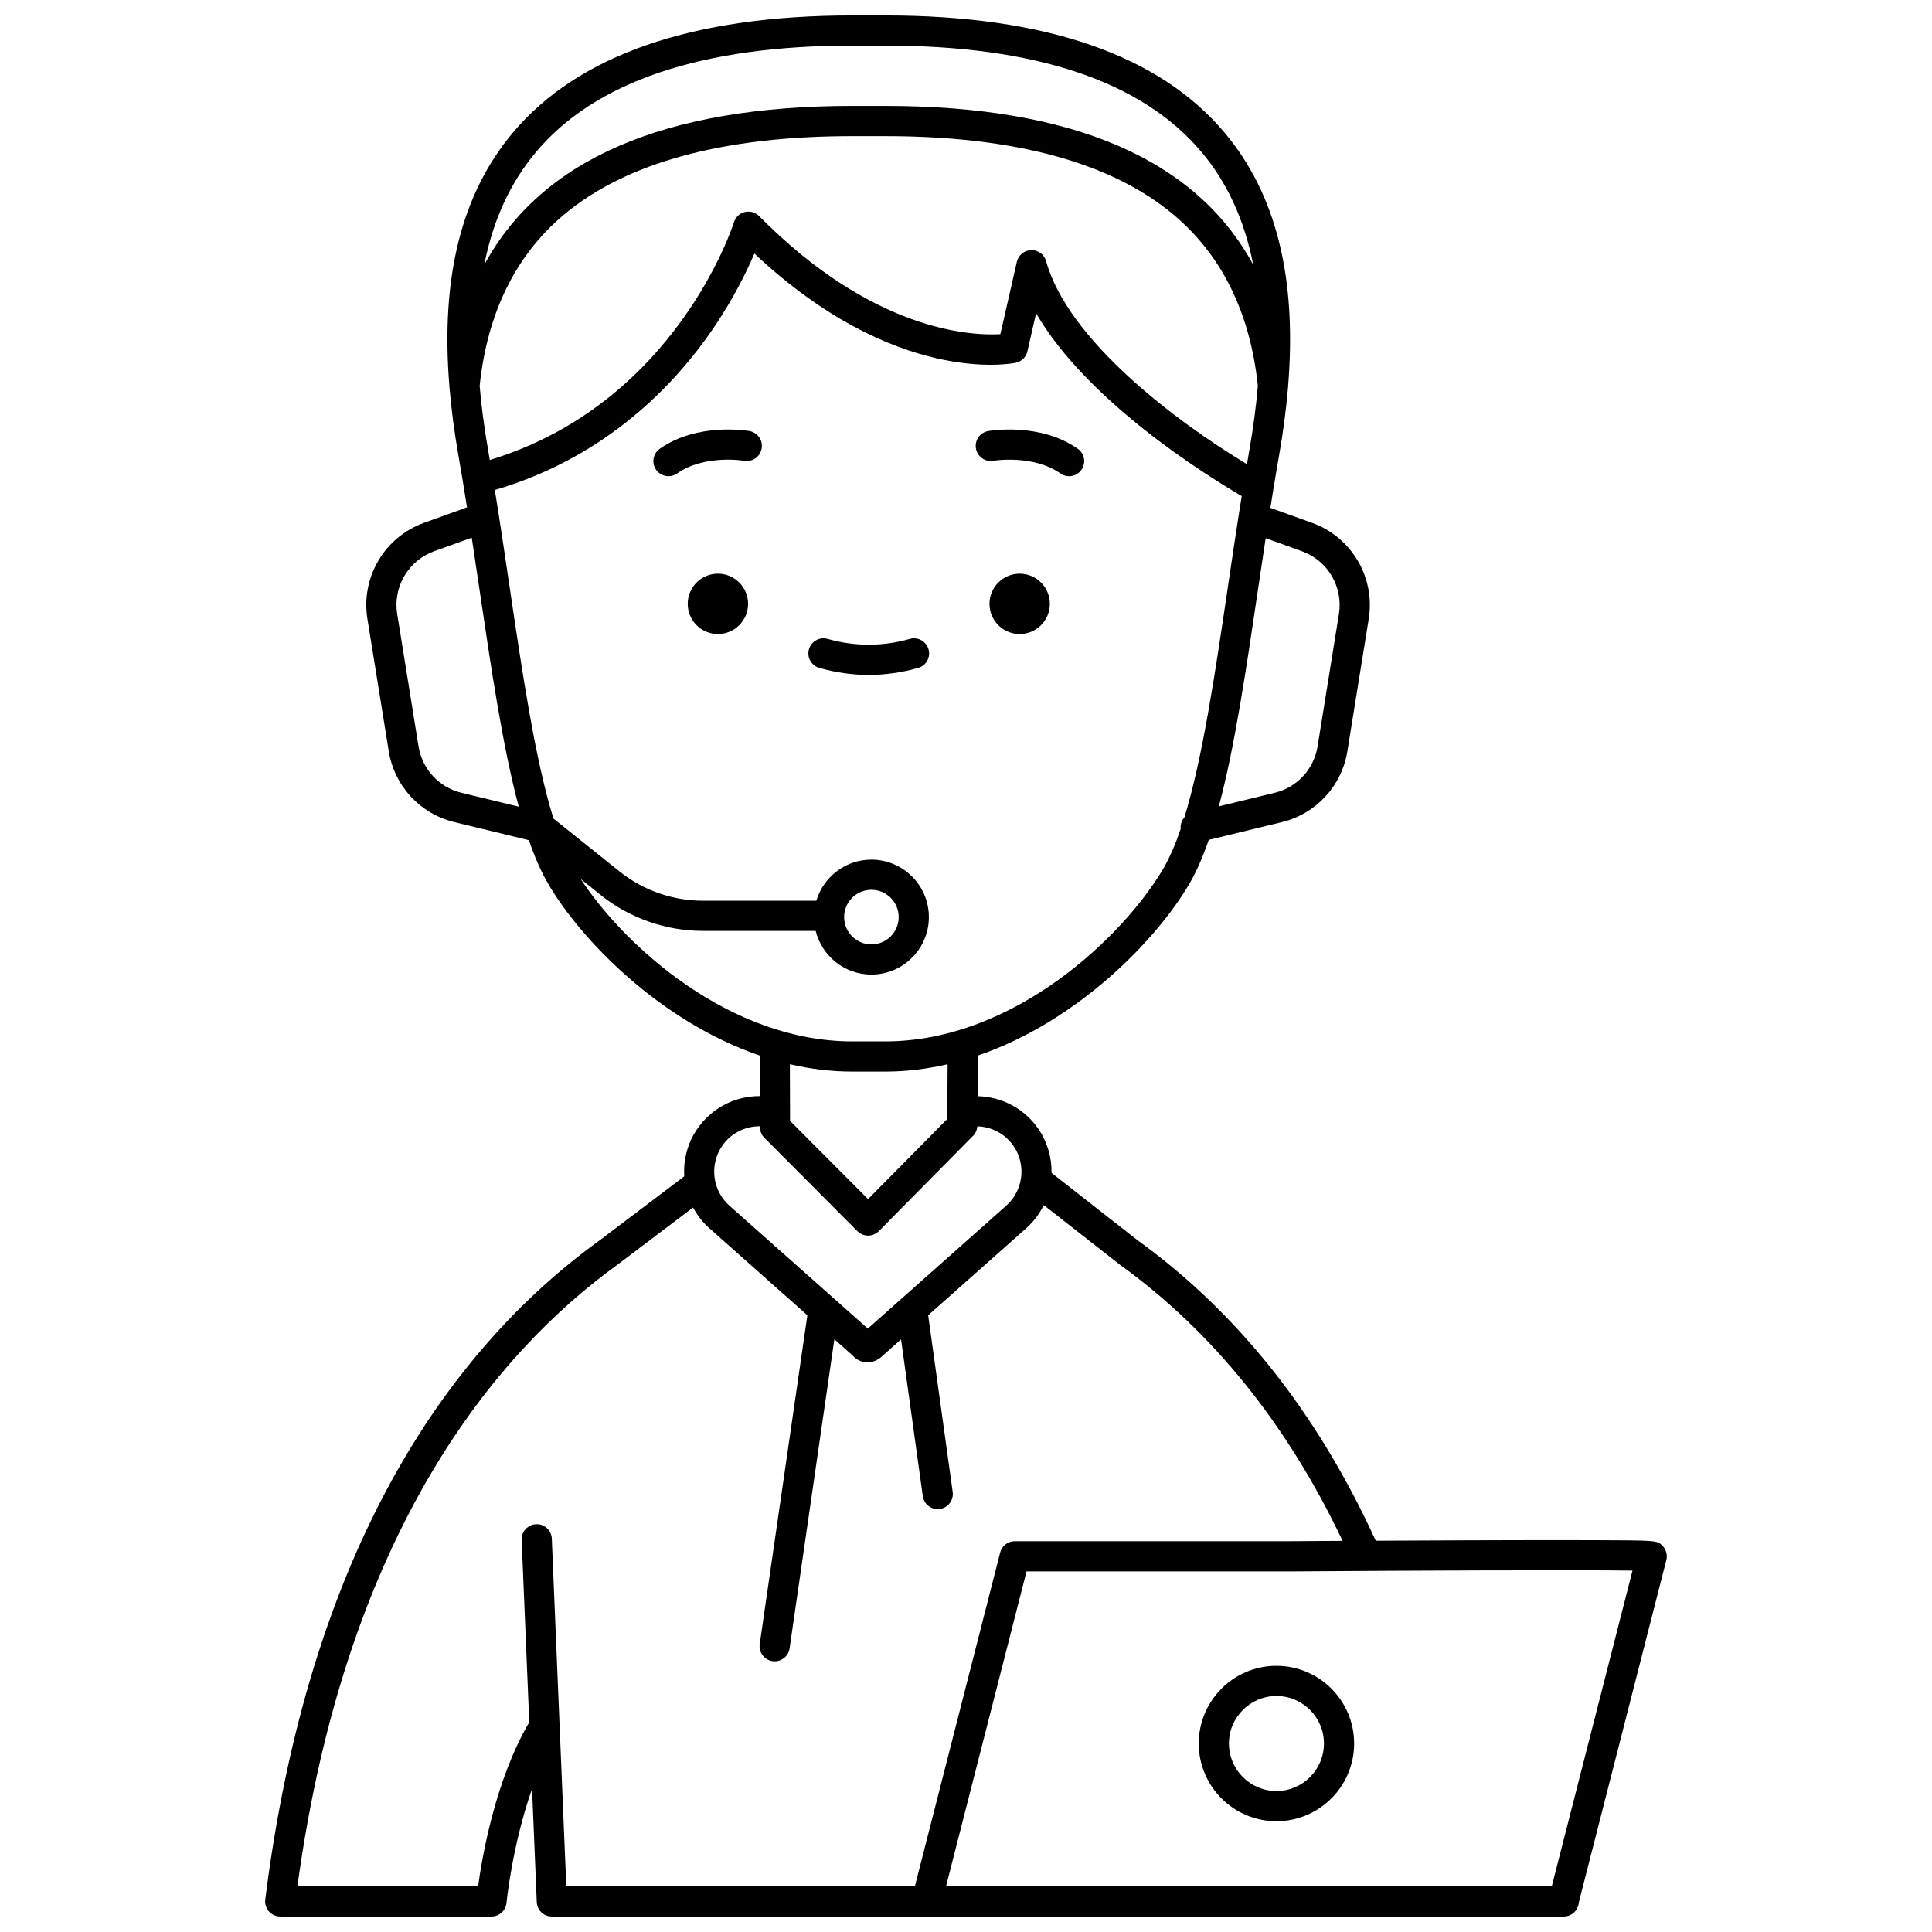 <?xml version="1.0" encoding="UTF-8"?>
<!-- Uploaded to: SVG Repo, www.svgrepo.com, Generator: SVG Repo Mixer Tools -->
<svg width="800px" height="800px" version="1.1" viewBox="144 144 512 512" xmlns="http://www.w3.org/2000/svg">
 <defs>
  <clipPath id="a">
   <path d="m214 148.09h372v503.81h-372z"/>
  </clipPath>
 </defs>
 <path d="m422.22 304.03c0 4.414-3.582 7.996-7.996 7.996-4.418 0-8-3.582-8-7.996 0-4.418 3.582-8 8-8 4.414 0 7.996 3.582 7.996 8"/>
 <path d="m407.25 266.11c0.105-0.02 10.547-1.727 17.77 3.363 0.699 0.492 1.504 0.73 2.301 0.73 1.258 0 2.492-0.59 3.273-1.695 1.273-1.805 0.84-4.301-0.965-5.57-9.98-7.031-23.195-4.805-23.754-4.703-2.172 0.383-3.617 2.449-3.238 4.621 0.371 2.168 2.445 3.621 4.613 3.254z"/>
 <path d="m342.25 304.03c0 4.414-3.582 7.996-8 7.996-4.414 0-7.996-3.582-7.996-7.996 0-4.418 3.582-8 7.996-8 4.418 0 8 3.582 8 8"/>
 <path d="m342.6 258.23c-0.559-0.098-13.773-2.324-23.754 4.703-1.805 1.273-2.238 3.766-0.965 5.57 0.777 1.105 2.016 1.695 3.273 1.695 0.797 0 1.598-0.234 2.301-0.73 7.195-5.07 17.586-3.394 17.766-3.363 2.18 0.391 4.242-1.074 4.625-3.246 0.383-2.172-1.07-4.242-3.246-4.629z"/>
 <path d="m482.27 585.46c-11.352 0-20.59 9.234-20.59 20.59 0 11.352 9.234 20.59 20.59 20.59 11.352 0 20.59-9.234 20.59-20.59s-9.234-20.59-20.59-20.59zm0 33.18c-6.941 0-12.59-5.648-12.59-12.59 0-6.945 5.648-12.59 12.59-12.59 6.945 0 12.59 5.648 12.59 12.59 0.004 6.941-5.644 12.59-12.59 12.59z"/>
 <g clip-path="url(#a)">
  <path d="m584.55 553.62c-1.398-1.398-1.398-1.398-18.094-1.457-7.996-0.027-19.098-0.02-32.984 0.031-8.656 0.031-17.34 0.074-24.887 0.113-15.34-33.629-36.516-60.391-63-79.535l-22.918-17.945c0.066-3.977-1.023-8-3.375-11.492-3.652-5.43-9.691-8.707-16.219-8.836l0.059-10.758c26.516-9.078 47.52-30.785 56.18-45.727 1.848-3.188 3.504-7.047 5.016-11.434l19.371-4.703c9.066-2.199 15.883-9.574 17.371-18.785l5.66-35.09c1.77-10.973-4.539-21.672-14.996-25.434l-11.062-3.984c0.25-1.59 0.5-3.188 0.758-4.769v-0.004c0.496-3.043 1.004-6.07 1.531-9.066 1.082-6.16 1.859-12.051 2.344-17.688 0.043-0.242 0.062-0.492 0.059-0.746 2.348-28.844-3.203-50.922-16.824-67.145-17.309-20.625-47.578-31.078-89.965-31.078h-8.695c-42.387 0-72.656 10.453-89.965 31.066-13.621 16.223-19.172 38.305-16.824 67.145-0.004 0.254 0.016 0.504 0.059 0.746 0.484 5.641 1.262 11.531 2.344 17.688 0.793 4.516 1.539 9.109 2.269 13.715l-11.402 4.106c-10.461 3.766-16.766 14.461-14.996 25.434l5.66 35.09c1.484 9.211 8.305 16.586 17.371 18.785l19.766 4.801c1.5 4.348 3.144 8.172 4.981 11.336 8.664 14.941 29.664 36.648 56.176 45.727l0.035 10.746h-0.062c-6.68 0-12.895 3.309-16.621 8.852-2.531 3.766-3.606 8.141-3.336 12.418l-22.438 16.969c-21.363 15.43-39.402 35.953-53.617 60.996-17.672 31.148-29.441 69.398-34.98 113.7-0.145 1.137 0.211 2.281 0.969 3.144 0.762 0.855 1.852 1.348 3 1.348h55.98c2.062 0 3.785-1.566 3.981-3.621 0.02-0.199 1.508-15.273 6.769-30.211l1.25 30c0.086 2.144 1.848 3.832 3.992 3.832h268.17c1.934 0 3.586-1.379 3.934-3.281l0.145-0.797 23.105-90.383c0.352-1.367-0.047-2.82-1.043-3.816zm-95.527-263.54c6.84 2.461 10.965 9.461 9.809 16.641l-5.66 35.09c-0.973 6.023-5.434 10.848-11.363 12.289l-14.801 3.594c4.211-15.773 7.219-36.117 10.34-57.23 0.676-4.57 1.367-9.203 2.07-13.84zm-215.65-26.73c-1.051-5.977-1.801-11.676-2.262-17.109 2.035-19.363 9.555-34.633 22.367-45.375 16.453-13.797 42.16-20.793 76.402-20.793h8.695c34.242 0 59.949 6.996 76.402 20.793 12.812 10.742 20.332 26.012 22.367 45.379-0.461 5.434-1.211 11.133-2.262 17.109-0.215 1.211-0.41 2.441-0.621 3.66-19.074-11.461-47.508-33.051-53.23-53.801-0.488-1.766-2.098-2.973-3.945-2.934-1.832 0.039-3.402 1.32-3.809 3.106l-4.379 19.176c-7.914 0.449-33.832-0.809-63.918-31.301-0.988-1-2.434-1.41-3.797-1.074-1.367 0.336-2.457 1.363-2.871 2.707-0.152 0.492-15.289 47.996-64.715 63.008-0.141-0.852-0.277-1.711-0.426-2.551zm12.668-79.055c15.715-18.723 43.926-28.215 83.84-28.215h8.695c39.914 0 68.125 9.492 83.84 28.211 6.832 8.141 11.387 18.047 13.695 29.863-15.164-27.953-47.812-42.086-97.539-42.086h-8.695c-49.727 0-82.375 14.133-97.539 42.086 2.316-11.812 6.871-21.723 13.703-29.859zm-19.758 169.8c-5.934-1.441-10.391-6.266-11.363-12.289l-5.66-35.09c-1.16-7.18 2.969-14.176 9.809-16.641l9.945-3.582c0.711 4.68 1.406 9.352 2.09 13.961 3.129 21.156 6.141 41.535 10.367 57.324zm31.613 22.855 5.398 4.324c7.641 6.074 17.223 9.422 26.988 9.422h29.883c1.645 6.633 7.633 11.57 14.766 11.57 8.395 0 15.227-6.832 15.227-15.227 0-8.398-6.832-15.227-15.227-15.227-6.891 0-12.715 4.602-14.59 10.891h-30.059c-7.961 0-15.777-2.727-22-7.676l-17.613-14.105c-4.852-15.637-8.18-38.145-11.652-61.629-1.238-8.379-2.512-16.957-3.883-25.441 27.859-8.164 45.496-25.812 55.484-39.43 6.789-9.254 10.996-17.809 13.297-23.234 37.348 35.074 67.941 29.23 69.27 28.949 1.531-0.316 2.734-1.5 3.082-3.023l2.305-10.094c13.535 23.293 44.793 42.777 54.496 48.445-0.273 1.711-0.547 3.422-0.816 5.141-0.004 0.027-0.008 0.051-0.012 0.078-0.969 6.234-1.891 12.477-2.801 18.613-3.449 23.344-6.758 45.719-11.566 61.344-0.727 0.812-1.098 1.91-0.988 3.047-1.367 4.004-2.852 7.488-4.488 10.316-10.309 17.766-39.465 45.977-73.82 45.977h-8.695c-32.504 0-60.348-25.25-71.984-43.031zm69.805 10.09c0-3.988 3.242-7.231 7.231-7.231 3.988 0 7.231 3.242 7.231 7.231s-3.242 7.231-7.231 7.231c-3.984 0-7.231-3.246-7.231-7.231zm2.18 40.938h8.695c5.668 0 11.199-0.703 16.547-1.945l-0.078 14.5-21 21.242-20.672-20.738-0.051-15.008c5.356 1.246 10.891 1.949 16.559 1.949zm-34.578 19.812c2.238-3.332 5.977-5.316 9.988-5.316h0.094v0.234c0.004 1.055 0.422 2.062 1.168 2.809l24.676 24.758c0.75 0.754 1.77 1.176 2.832 1.176h0.008c1.066-0.004 2.086-0.43 2.836-1.188l24.977-25.266c0.668-0.676 1.051-1.562 1.125-2.504 3.887 0.105 7.477 2.062 9.656 5.301 3.348 4.977 2.492 11.734-1.996 15.719l-27.598 24.512c-0.004 0.004-0.008 0.008-0.012 0.008l-9.074 8.059-36.684-32.582c-4.484-3.981-5.344-10.738-1.996-15.719zm-41.227 196.11-3.84-92.133c-0.09-2.207-1.977-3.945-4.16-3.828-2.207 0.094-3.922 1.953-3.828 4.16l2.012 48.32c-8.938 15.195-12.445 35.328-13.559 43.48h-47.879c12.891-94.707 53.062-141.8 84.824-164.75l20.023-15.145c1.082 2.023 2.519 3.891 4.316 5.484l25.977 23.074-12.625 87.125c-0.316 2.184 1.199 4.215 3.383 4.531 0.195 0.027 0.387 0.043 0.578 0.043 1.953 0 3.664-1.434 3.953-3.426l11.867-81.914 4.785 4.25c0.609 0.699 1.723 1.645 3.418 1.836 0.164 0.02 0.352 0.031 0.562 0.031 1.008 0 2.516-0.297 3.977-1.707l4.93-4.379 5.762 41.527c0.277 2 1.992 3.449 3.957 3.449 0.184 0 0.367-0.012 0.555-0.039 2.188-0.305 3.715-2.32 3.41-4.512l-6.496-46.812 25.992-23.082c1.984-1.762 3.527-3.852 4.641-6.121l20.102 15.738c0.039 0.031 0.082 0.062 0.125 0.094 24.516 17.707 44.328 42.301 58.965 73.148-8.375 0.051-13.945 0.09-14.047 0.09h-72.824c-1.828 0-3.422 1.238-3.875 3.008l-22.605 88.453zm261.16 0h-160.53l21.336-83.457h69.746c31.168-0.223 76.406-0.43 90.84-0.215z"/>
 </g>
 <path d="m390.07 316.07c-0.602-2.125-2.809-3.359-4.938-2.758-7.25 2.055-14.562 2.055-21.812 0-2.121-0.602-4.336 0.633-4.938 2.758-0.602 2.125 0.633 4.336 2.758 4.938 4.332 1.227 8.734 1.852 13.086 1.852 4.352 0 8.754-0.621 13.086-1.852 2.125-0.602 3.359-2.812 2.758-4.938z"/>
</svg>
